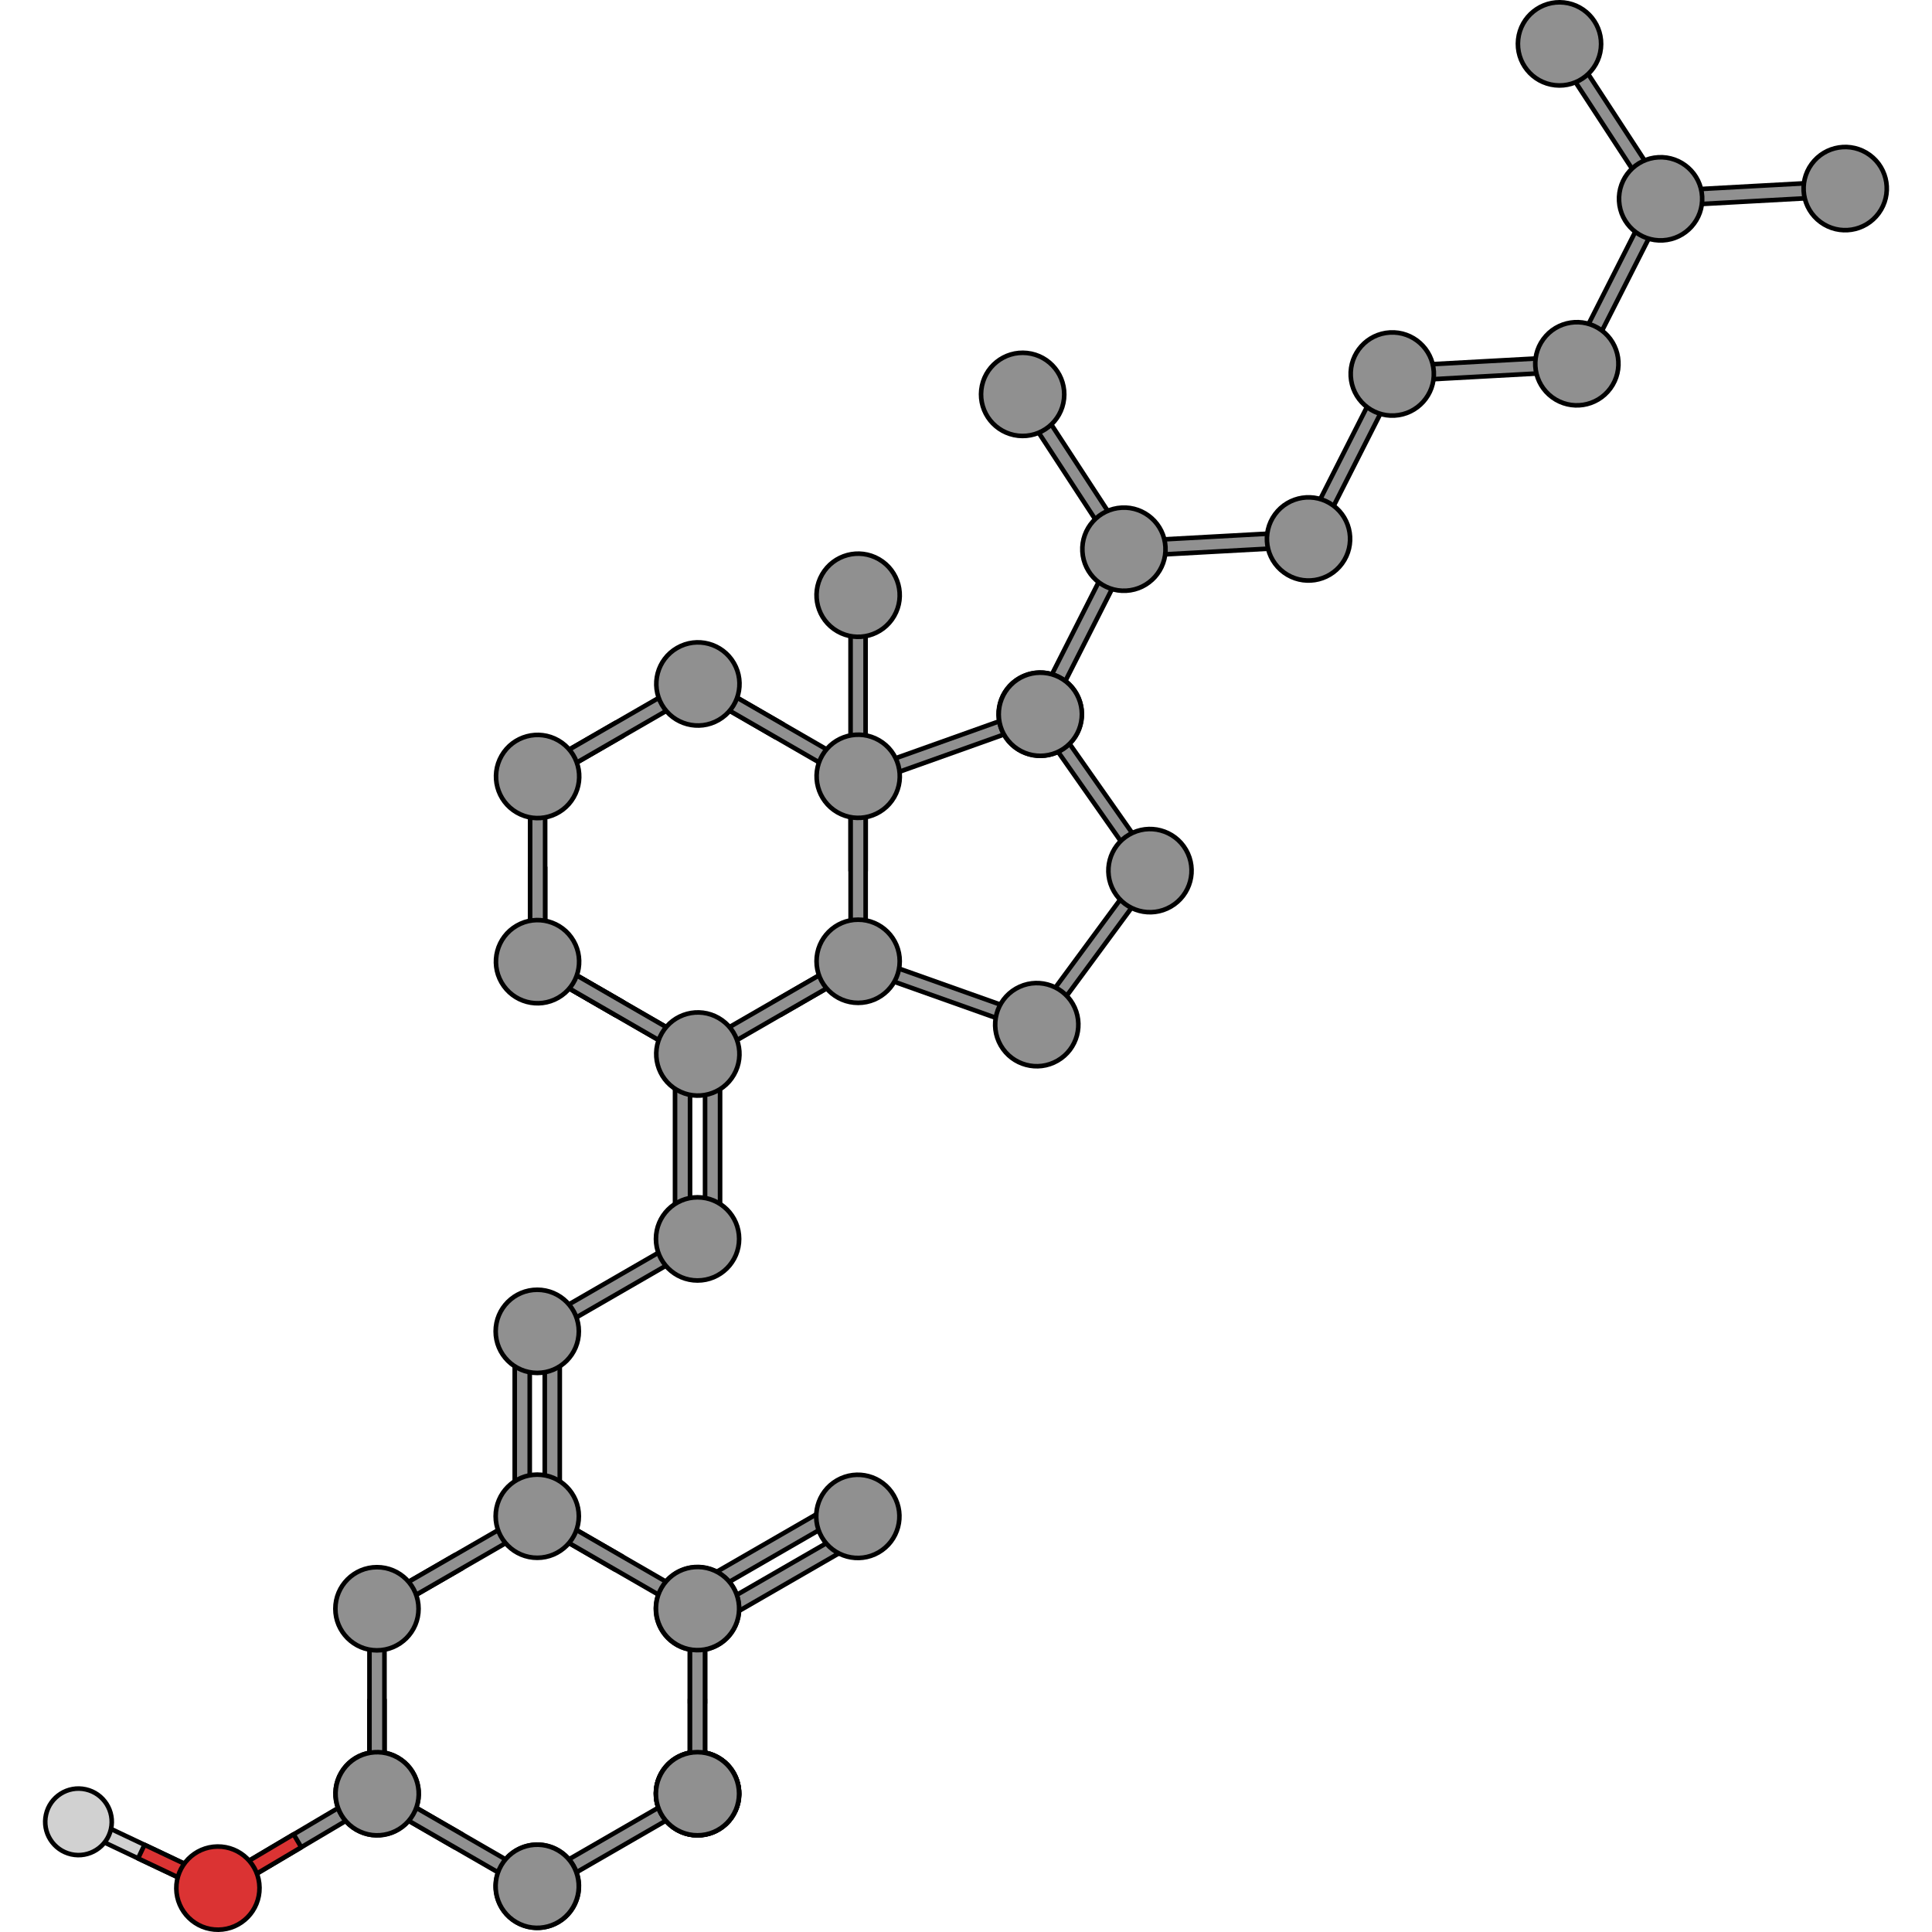 <?xml version="1.0" encoding="utf-8"?>
<!-- Created by: Science Figures, www.sciencefigures.org, Generator: Science Figures Editor -->
<!DOCTYPE svg PUBLIC "-//W3C//DTD SVG 1.1//EN" "http://www.w3.org/Graphics/SVG/1.1/DTD/svg11.dtd">
<svg version="1.1" id="Layer_1" xmlns="http://www.w3.org/2000/svg" xmlns:xlink="http://www.w3.org/1999/xlink" 
	 width="800px" height="800px" viewBox="0 0 748.604 783.407" enable-background="new 0 0 748.604 783.407"
	 xml:space="preserve">
<g>
	<polygon fill="#909090" stroke="#000000" stroke-width="1.861" stroke-miterlimit="10" points="263.579,642.905 323.24,608.487 
		327.397,609.599 326.282,613.762 266.622,648.183 262.46,647.063 	"/>
	<polygon fill="#909090" stroke="#000000" stroke-width="1.861" stroke-miterlimit="10" points="269.663,653.454 329.323,619.036 
		333.48,620.149 332.364,624.311 272.703,658.731 268.542,657.612 	"/>
	<path fill="#909090" stroke="#000000" stroke-width="1.861" stroke-miterlimit="10" d="M315.832,623.302
		c-4.655-8.07-1.886-18.381,6.182-23.035c8.065-4.652,18.38-1.887,23.03,6.18c4.656,8.066,1.887,18.381-6.177,23.035
		C330.8,634.138,320.485,631.367,315.832,623.302z"/>
	<g>
		<g>
			<g>
				<polygon fill="#D1D1D1" stroke="#000000" stroke-width="1.861" stroke-miterlimit="10" points="15.876,742.794 66.903,766.972 
					70.962,765.526 69.511,761.472 18.481,737.291 14.429,738.733 				"/>
				
					<polygon fill="#DB3333" stroke="#000000" stroke-width="1.861" stroke-linecap="round" stroke-linejoin="round" stroke-miterlimit="10" points="
					38.587,753.558 41.195,748.051 69.511,761.472 70.962,765.526 66.903,766.972 				"/>
			</g>
			<path fill="#D1D1D1" stroke="#000000" stroke-width="1.861" stroke-miterlimit="10" d="M17.385,725.577
				c-7.269-1.638-14.49,2.933-16.124,10.205c-1.631,7.261,2.937,14.482,10.21,16.118c7.263,1.631,14.481-2.936,16.118-10.203
				C29.226,734.424,24.655,727.209,17.385,725.577z"/>
		</g>
		<path fill="#909090" stroke="#000000" stroke-width="1.861" stroke-miterlimit="10" d="M138.507,727.352
			c0-1.685-1.366-3.051-3.051-3.051c-0.548,0-1.055,0.156-1.499,0.408l-0.011-0.019l-61.918,36.663l-1.066,4.173l4.172,1.067
			l61.627-36.494C137.79,729.609,138.507,728.568,138.507,727.352z"/>
		
			<polygon fill="#DB3333" stroke="#000000" stroke-width="1.861" stroke-linecap="round" stroke-linejoin="round" stroke-miterlimit="10" points="
			104.767,749.048 101.664,743.802 72.03,761.357 70.962,765.526 75.138,766.594 		"/>
		<g>
			
				<path fill="#DB3333" stroke="#000000" stroke-width="1.861" stroke-linecap="round" stroke-linejoin="round" stroke-miterlimit="10" d="
				M70.771,748.75c9.315-0.108,16.95,7.36,17.052,16.671c0.107,9.313-7.354,16.947-16.668,17.055
				c-9.311,0.105-16.949-7.363-17.055-16.671C53.997,756.488,61.459,748.855,70.771,748.75z"/>
		</g>
		<g>
			<path fill="#909090" stroke="#000000" stroke-width="1.861" stroke-miterlimit="10" d="M280.046,735.717
				c-4.653,8.065-14.969,10.831-23.035,6.172c-8.064-4.654-10.83-14.97-6.172-23.034c4.656-8.067,14.973-10.83,23.035-6.174
				C281.942,717.337,284.702,727.652,280.046,735.717z"/>
			<polygon fill="#909090" stroke="#000000" stroke-width="1.861" stroke-miterlimit="10" points="268.448,655.384 
				268.448,724.263 265.405,727.31 262.362,724.263 262.362,655.384 265.405,652.341 			"/>
			<polygon fill="#909090" stroke="#000000" stroke-width="1.861" stroke-miterlimit="10" points="268.448,689.822 
				262.362,689.825 262.362,724.263 265.405,727.31 268.448,724.263 			"/>
			<path fill="#909090" stroke="#000000" stroke-width="1.861" stroke-miterlimit="10" d="M265.405,635.478
				c9.314-0.003,16.868,7.547,16.863,16.863c0,9.313-7.549,16.862-16.863,16.862c-9.311,0-16.865-7.55-16.865-16.862
				C248.54,643.027,256.095,635.475,265.405,635.478z"/>
			<g>
				<path fill="#909090" stroke="#000000" stroke-width="1.861" stroke-miterlimit="10" d="M250.876,718.919
					c4.656-8.064,14.972-10.83,23.039-6.172c8.063,4.654,10.828,14.971,6.168,23.039c-4.653,8.064-14.969,10.826-23.031,6.172
					C248.985,737.3,246.223,726.983,250.876,718.919z"/>
			</g>
		</g>
		<g>
			<polygon fill="#909090" stroke="#000000" stroke-width="1.861" stroke-miterlimit="10" points="138.499,689.822 
				132.411,689.825 132.411,724.263 135.457,727.31 138.499,724.263 			"/>
			<polygon fill="#909090" stroke="#000000" stroke-width="1.861" stroke-miterlimit="10" points="231.464,636.149 
				234.508,630.876 204.683,613.655 200.522,614.771 201.638,618.932 			"/>
			<path fill="#909090" stroke="#000000" stroke-width="1.861" stroke-miterlimit="10" d="M150.097,735.717
				c-4.655,8.065-14.971,10.831-23.037,6.172c-8.063-4.654-10.832-14.97-6.174-23.034c4.658-8.067,14.975-10.83,23.037-6.174
				C151.989,717.337,154.753,727.652,150.097,735.717z"/>
			<polygon fill="#909090" stroke="#000000" stroke-width="1.861" stroke-miterlimit="10" points="138.499,655.384 
				138.499,724.263 135.457,727.31 132.411,724.263 132.411,655.384 135.454,652.341 			"/>
			<polygon fill="#909090" stroke="#000000" stroke-width="1.861" stroke-miterlimit="10" points="209.581,542.889 
				209.581,611.768 206.539,614.814 203.493,611.768 203.493,542.889 206.536,539.846 			"/>
			<polygon fill="#909090" stroke="#000000" stroke-width="1.861" stroke-miterlimit="10" points="197.404,542.889 
				197.404,611.768 194.362,614.814 191.316,611.768 191.316,542.889 194.359,539.846 			"/>
			<polygon fill="#909090" stroke="#000000" stroke-width="1.861" stroke-miterlimit="10" points="201.61,760.675 261.261,726.236 
				265.419,727.353 264.306,731.513 204.655,765.951 200.491,764.835 			"/>
			<path fill="#909090" stroke="#000000" stroke-width="1.861" stroke-miterlimit="10" d="M265.415,744.124
				c-9.31,0.004-16.863-7.546-16.863-16.862c0-9.31,7.554-16.862,16.863-16.862c9.315,0,16.867,7.553,16.867,16.862
				C282.282,736.578,274.73,744.128,265.415,744.124z"/>
			<path fill="#909090" stroke="#000000" stroke-width="1.861" stroke-miterlimit="10" d="M185.887,773.267
				c-4.656-8.065-1.894-18.38,6.175-23.037c8.061-4.655,18.376-1.894,23.035,6.172c4.656,8.064,1.893,18.383-6.172,23.037
				C200.856,784.097,190.544,781.332,185.887,773.267z"/>
			<polygon fill="#909090" stroke="#000000" stroke-width="1.861" stroke-miterlimit="10" points="261.288,653.37 201.638,618.932 
				200.522,614.771 204.683,613.655 264.333,648.097 265.447,652.255 			"/>
			<g>
				<polygon fill="#909090" stroke="#000000" stroke-width="1.861" stroke-miterlimit="10" points="169.509,636.194 
					166.462,630.917 136.637,648.138 135.522,652.3 139.68,653.411 				"/>
				<polygon fill="#909090" stroke="#000000" stroke-width="1.861" stroke-miterlimit="10" points="199.329,618.973 
					139.68,653.411 135.522,652.3 136.637,648.138 196.286,613.696 200.448,614.814 				"/>
				<polygon fill="#909090" stroke="#000000" stroke-width="1.861" stroke-miterlimit="10" points="264.255,506.52 
					204.605,540.958 200.448,539.847 201.563,535.685 261.212,501.243 265.374,502.361 				"/>
				<circle fill="#909090" stroke="#000000" stroke-width="1.861" stroke-miterlimit="10" cx="200.448" cy="614.813" r="16.863"/>
				<circle fill="#909090" stroke="#000000" stroke-width="1.861" stroke-miterlimit="10" cx="200.448" cy="539.847" r="16.863"/>
			</g>
			<g>
				<polygon fill="#909090" stroke="#000000" stroke-width="1.861" stroke-miterlimit="10" points="166.438,748.765 
					169.485,743.492 139.657,726.271 135.499,727.39 136.612,731.548 				"/>
				<polygon fill="#909090" stroke="#000000" stroke-width="1.861" stroke-miterlimit="10" points="196.263,765.986 
					136.612,731.548 135.499,727.39 139.657,726.271 199.306,760.71 200.425,764.874 				"/>
				<path fill="#909090" stroke="#000000" stroke-width="1.861" stroke-miterlimit="10" d="M215.028,773.302
					c-4.658,8.068-14.972,10.83-23.038,6.172c-8.065-4.654-10.829-14.969-6.171-23.034c4.656-8.065,14.969-10.831,23.033-6.172
					C216.919,754.922,219.683,765.237,215.028,773.302z"/>
			</g>
			<g>
				<polygon fill="#909090" stroke="#000000" stroke-width="1.861" stroke-miterlimit="10" points="268.468,689.86 
					262.378,689.856 262.378,655.419 265.423,652.374 268.468,655.419 				"/>
				<polygon fill="#909090" stroke="#000000" stroke-width="1.861" stroke-miterlimit="10" points="268.468,724.3 268.468,655.419 
					265.423,652.374 262.378,655.419 262.378,724.3 265.423,727.346 				"/>
				<path fill="#909090" stroke="#000000" stroke-width="1.861" stroke-miterlimit="10" d="M265.421,744.207
					c9.316,0,16.863-7.55,16.865-16.865c0-9.313-7.549-16.862-16.863-16.862c-9.312,0-16.865,7.55-16.865,16.862
					C248.558,736.657,256.111,744.207,265.421,744.207z"/>
			</g>
			<path fill="#909090" stroke="#000000" stroke-width="1.861" stroke-miterlimit="10" d="M135.457,635.478
				c9.31-0.003,16.862,7.547,16.86,16.863c0,9.313-7.551,16.862-16.86,16.862c-9.314,0-16.868-7.55-16.868-16.862
				C118.589,643.027,126.143,635.475,135.457,635.478z"/>
			<g>
				<path fill="#909090" stroke="#000000" stroke-width="1.861" stroke-miterlimit="10" d="M120.925,718.919
					c4.654-8.064,14.969-10.83,23.039-6.172c8.064,4.654,10.828,14.971,6.168,23.039c-4.656,8.064-14.971,10.826-23.031,6.172
					C119.032,737.3,116.269,726.983,120.925,718.919z"/>
			</g>
			<path fill="#909090" stroke="#000000" stroke-width="1.861" stroke-miterlimit="10" d="M280.051,660.687
				c-4.658,8.068-14.967,10.83-23.034,6.172c-8.068-4.654-10.828-14.971-6.176-23.035c4.654-8.064,14.975-10.83,23.039-6.176
				C281.947,642.31,284.709,652.621,280.051,660.687z"/>
		</g>
	</g>
	<polygon fill="#909090" stroke="#000000" stroke-width="1.861" stroke-miterlimit="10" points="274.58,430.438 274.58,499.316 
		271.538,502.363 268.492,499.316 268.492,430.438 271.535,427.395 	"/>
	<polygon fill="#909090" stroke="#000000" stroke-width="1.861" stroke-miterlimit="10" points="262.403,430.438 262.403,499.316 
		259.361,502.363 256.315,499.316 256.315,430.438 259.358,427.395 	"/>
	<circle fill="#909090" stroke="#000000" stroke-width="1.861" stroke-miterlimit="10" cx="265.447" cy="502.361" r="16.863"/>
	<polygon fill="#909090" stroke="#000000" stroke-width="1.861" stroke-miterlimit="10" points="231.585,411.289 234.629,406.016 
		204.803,388.795 200.641,389.91 201.756,394.071 	"/>
	<polygon fill="#909090" stroke="#000000" stroke-width="1.861" stroke-miterlimit="10" points="261.406,428.51 201.756,394.071 
		200.641,389.91 204.803,388.795 264.453,423.236 265.568,427.395 	"/>
	<polygon fill="#909090" stroke="#000000" stroke-width="1.861" stroke-miterlimit="10" points="396.392,164.134 434.045,221.81 
		438.256,222.695 439.144,218.478 401.494,160.802 397.272,159.917 	"/>
	<path fill="#909090" stroke="#000000" stroke-width="1.861" stroke-miterlimit="10" d="M380.503,158.088
		c1.014-9.259,9.335-15.944,18.6-14.936c9.255,1.008,15.944,9.331,14.938,18.59c-1.009,9.259-9.337,15.949-18.594,14.939
		C386.186,175.675,379.499,167.351,380.503,158.088z"/>
	<polygon fill="#909090" stroke="#000000" stroke-width="1.861" stroke-miterlimit="10" points="626.088,146.167 657.217,84.72 
		655.873,80.627 651.779,81.967 620.656,143.415 621.998,147.505 	"/>
	<polygon fill="#909090" stroke="#000000" stroke-width="1.861" stroke-miterlimit="10" points="727.596,73.6 658.82,77.37 
		655.947,80.574 659.156,83.451 727.93,79.684 730.807,76.471 	"/>
	<path fill="#909090" stroke="#000000" stroke-width="1.861" stroke-miterlimit="10" d="M740.775,62.862
		c7.512,5.507,9.141,16.056,3.635,23.575c-5.5,7.512-16.053,9.143-23.568,3.642c-7.514-5.503-9.145-16.061-3.641-23.572
		C722.703,58.99,733.256,57.361,740.775,62.862z"/>
	<polygon fill="#909090" stroke="#000000" stroke-width="1.861" stroke-miterlimit="10" points="614.082,22.013 651.736,79.688 
		655.947,80.574 656.834,76.356 619.186,18.681 614.963,17.796 	"/>
	<path fill="#909090" stroke="#000000" stroke-width="1.861" stroke-miterlimit="10" d="M598.193,15.967
		c1.014-9.259,9.336-15.944,18.6-14.936c9.256,1.008,15.945,9.331,14.938,18.59s-9.336,15.949-18.594,14.939
		C603.877,33.554,597.189,25.229,598.193,15.967z"/>
	<g>
		<path fill="#909090" stroke="#000000" stroke-width="1.861" stroke-miterlimit="10" d="M639.119,81.543
			c0.512,9.301,8.465,16.429,17.764,15.918c9.299-0.51,16.424-8.459,15.912-17.763c-0.51-9.298-8.459-16.425-17.754-15.914
			C645.734,64.294,638.613,72.245,639.119,81.543z"/>
	</g>
	<polygon fill="#909090" stroke="#000000" stroke-width="1.861" stroke-miterlimit="10" points="517.279,217.201 548.408,155.754 
		547.064,151.661 542.971,153.001 511.848,214.449 513.189,218.539 	"/>
	<polygon fill="#909090" stroke="#000000" stroke-width="1.861" stroke-miterlimit="10" points="618.787,144.634 550.012,148.404 
		547.139,151.608 550.348,154.485 619.121,150.718 621.998,147.505 	"/>
	<path fill="#909090" stroke="#000000" stroke-width="1.861" stroke-miterlimit="10" d="M631.967,133.896
		c7.512,5.507,9.141,16.056,3.635,23.575c-5.5,7.512-16.053,9.143-23.568,3.642c-7.514-5.503-9.145-16.061-3.641-23.572
		C613.895,130.024,624.447,128.396,631.967,133.896z"/>
	<g>
		<path fill="#909090" stroke="#000000" stroke-width="1.861" stroke-miterlimit="10" d="M530.311,152.577
			c0.512,9.301,8.465,16.429,17.764,15.918c9.299-0.51,16.424-8.459,15.912-17.763c-0.51-9.298-8.459-16.425-17.754-15.914
			C536.926,135.328,529.805,143.279,530.311,152.577z"/>
	</g>
	<path fill="#909090" stroke="#000000" stroke-width="1.861" stroke-miterlimit="10" d="M333.583,314.513v-69.983l-3.046-3.047
		l-3.045,3.047v70.245c0,1.689,1.369,3.059,3.059,3.059s3.059-1.369,3.059-3.059C333.609,314.685,333.59,314.601,333.583,314.513z"
		/>
	<path fill="#909090" stroke="#000000" stroke-width="1.861" stroke-miterlimit="10" d="M345.166,249.797
		c-4.658,8.066-14.967,10.83-23.034,6.172c-8.069-4.656-10.829-14.971-6.177-23.035c4.654-8.064,14.975-10.83,23.039-6.174
		C347.061,231.42,349.824,241.731,345.166,249.797z"/>
	<polygon fill="#909090" stroke="#000000" stroke-width="1.861" stroke-miterlimit="10" points="408.471,288.235 439.6,226.788 
		438.256,222.695 434.162,224.035 403.039,285.483 404.381,289.573 	"/>
	<polygon fill="#909090" stroke="#000000" stroke-width="1.861" stroke-miterlimit="10" points="509.979,215.668 441.203,219.438 
		438.33,222.643 441.539,225.52 510.313,221.752 513.189,218.539 	"/>
	<path fill="#909090" stroke="#000000" stroke-width="1.861" stroke-miterlimit="10" d="M523.156,204.931
		c7.512,5.507,9.141,16.056,3.635,23.575c-5.5,7.512-16.053,9.143-23.566,3.642c-7.515-5.503-9.145-16.061-3.642-23.572
		C505.086,201.059,515.637,199.43,523.156,204.931z"/>
	<g>
		<path fill="#909090" stroke="#000000" stroke-width="1.861" stroke-miterlimit="10" d="M421.502,223.611
			c0.512,9.301,8.465,16.429,17.764,15.918c9.299-0.51,16.424-8.459,15.912-17.763c-0.51-9.298-8.458-16.425-17.754-15.914
			C428.117,206.362,420.997,214.313,421.502,223.611z"/>
	</g>
	<g>
		<g>
			<g>
				<g>
					<polygon fill="#909090" stroke="#000000" stroke-width="1.861" stroke-miterlimit="10" points="333.418,387.872 
						401.201,411.957 402.926,415.582 399.297,417.307 331.514,393.223 329.791,389.6 					"/>
				</g>
			</g>
		</g>
	</g>
	<g>
		<g>
			<g>
				<g>
					<polygon fill="#909090" stroke="#000000" stroke-width="1.861" stroke-miterlimit="10" points="449.568,357.068 
						406.896,414.982 402.926,415.582 402.323,411.611 445,353.699 448.969,353.1 					"/>
				</g>
			</g>
		</g>
	</g>
	<g>
		<g>
			<g>
				<g>
					<polygon fill="#909090" stroke="#000000" stroke-width="1.861" stroke-miterlimit="10" points="445.01,352.408 
						403.684,293.526 404.381,289.573 408.333,290.265 449.66,349.149 448.969,353.1 					"/>
				</g>
			</g>
		</g>
	</g>
	<g>
		<g>
			<g>
				<g>
					<polygon fill="#909090" stroke="#000000" stroke-width="1.861" stroke-miterlimit="10" points="332.996,312.011 
						400.752,287.852 404.381,289.573 402.66,293.202 334.9,317.358 331.273,315.64 					"/>
				</g>
			</g>
		</g>
	</g>
	<path fill="#909090" stroke="#000000" stroke-width="1.861" stroke-miterlimit="10" d="M418.984,281.138
		c4.655,8.068,1.893,18.381-6.174,23.039c-8.064,4.656-18.377,1.893-23.037-6.172c-4.654-8.064-1.891-18.381,6.174-23.035
		C404.015,270.312,414.328,273.073,418.984,281.138z"/>
	<path fill="#909090" stroke="#000000" stroke-width="1.861" stroke-miterlimit="10" d="M463.506,344.597
		c4.66,8.067,1.896,18.38-6.173,23.038c-8.065,4.655-18.38,1.893-23.034-6.172c-4.655-8.068-1.894-18.38,6.172-23.038
		C448.539,333.768,458.85,336.532,463.506,344.597z"/>
	<path fill="#909090" stroke="#000000" stroke-width="1.861" stroke-miterlimit="10" d="M417.602,407.057
		c4.656,8.064,1.895,18.377-6.176,23.034c-8.06,4.659-18.375,1.894-23.037-6.172c-4.654-8.064-1.891-18.38,6.174-23.034
		C402.633,396.228,412.943,398.989,417.602,407.057z"/>
	<polygon fill="#909090" stroke="#000000" stroke-width="1.861" stroke-miterlimit="10" points="203.643,352.346 197.551,352.348 
		197.551,386.787 200.598,389.834 203.643,386.783 	"/>
	<polygon fill="#909090" stroke="#000000" stroke-width="1.861" stroke-miterlimit="10" points="296.605,298.673 299.65,293.396 
		269.826,276.176 265.666,277.291 266.781,281.452 	"/>
	<polygon fill="#909090" stroke="#000000" stroke-width="1.861" stroke-miterlimit="10" points="296.574,405.975 299.62,411.25 
		329.445,394.032 330.563,389.871 326.4,388.757 	"/>
	<polygon fill="#909090" stroke="#000000" stroke-width="1.861" stroke-miterlimit="10" points="203.643,317.903 203.643,386.783 
		200.598,389.834 197.551,386.787 197.555,317.907 200.598,314.864 	"/>
	<polygon fill="#909090" stroke="#000000" stroke-width="1.861" stroke-miterlimit="10" points="266.748,423.195 326.4,388.757 
		330.563,389.871 329.445,394.032 269.797,428.467 265.635,427.353 	"/>
	<polygon fill="#909090" stroke="#000000" stroke-width="1.861" stroke-miterlimit="10" points="326.434,315.893 266.781,281.452 
		265.666,277.291 269.826,276.176 329.479,310.617 330.59,314.774 	"/>
	<g>
		<polygon fill="#909090" stroke="#000000" stroke-width="1.861" stroke-miterlimit="10" points="234.65,298.714 231.604,293.441 
			201.779,310.659 200.665,314.819 204.826,315.935 		"/>
		<polygon fill="#909090" stroke="#000000" stroke-width="1.861" stroke-miterlimit="10" points="264.475,281.493 204.826,315.935 
			200.665,314.819 201.779,310.659 261.43,276.217 265.592,277.336 		"/>
		<path fill="#909090" stroke="#000000" stroke-width="1.861" stroke-miterlimit="10" d="M280.197,268.901
			c4.654,8.068,1.892,18.38-6.176,23.037c-8.062,4.658-18.375,1.893-23.037-6.172c-4.654-8.064-1.89-18.38,6.175-23.035
			C265.227,258.074,275.539,260.84,280.197,268.901z"/>
	</g>
	<g>
		<polygon fill="#909090" stroke="#000000" stroke-width="1.861" stroke-miterlimit="10" points="231.585,411.289 234.629,406.012 
			204.803,388.795 200.641,389.91 201.756,394.068 		"/>
		<polygon fill="#909090" stroke="#000000" stroke-width="1.861" stroke-miterlimit="10" points="261.406,428.506 201.756,394.068 
			200.641,389.91 204.803,388.795 264.453,423.233 265.568,427.395 		"/>
	</g>
	<g>
		<polygon fill="#909090" stroke="#000000" stroke-width="1.861" stroke-miterlimit="10" points="333.609,352.381 327.521,352.381 
			327.521,317.943 330.566,314.896 333.609,317.943 		"/>
		<polygon fill="#909090" stroke="#000000" stroke-width="1.861" stroke-miterlimit="10" points="333.609,386.819 333.609,317.943 
			330.566,314.896 327.521,317.943 327.521,386.819 330.566,389.865 		"/>
	</g>
	<g>
		<path fill="#909090" stroke="#000000" stroke-width="1.861" stroke-miterlimit="10" d="M250.964,418.964
			c4.658-8.068,14.973-10.832,23.039-6.172c8.063,4.654,10.828,14.967,6.17,23.034c-4.654,8.065-14.969,10.831-23.034,6.172
			C249.069,437.341,246.306,427.028,250.964,418.964z"/>
	</g>
	<path fill="#909090" stroke="#000000" stroke-width="1.861" stroke-miterlimit="10" d="M345.193,323.21
		c-4.654,8.064-14.967,10.826-23.038,6.172c-8.06-4.658-10.827-14.971-6.169-23.035c4.656-8.068,14.972-10.83,23.032-6.176
		C347.088,304.83,349.854,315.142,345.193,323.21z"/>
	<path fill="#909090" stroke="#000000" stroke-width="1.861" stroke-miterlimit="10" d="M330.563,406.648
		c-9.314,0.004-16.863-7.551-16.863-16.865c0-9.311,7.549-16.863,16.863-16.861c9.313-0.002,16.862,7.551,16.862,16.861
		C347.425,399.102,339.876,406.648,330.563,406.648z"/>
	<path fill="#909090" stroke="#000000" stroke-width="1.861" stroke-miterlimit="10" d="M392.432,277.782
		c-6.538,6.631-6.469,17.306,0.162,23.848c6.628,6.539,17.307,6.47,23.848-0.162c6.537-6.629,6.465-17.311-0.158-23.85
		C409.652,271.081,398.971,271.151,392.432,277.782z"/>
	<path fill="#909090" stroke="#000000" stroke-width="1.861" stroke-miterlimit="10" d="M215.201,323.296
		c-4.656,8.064-14.967,10.826-23.039,6.172c-8.062-4.658-10.826-14.971-6.168-23.035c4.654-8.068,14.969-10.83,23.033-6.176
		C217.097,304.915,219.861,315.231,215.201,323.296z"/>
	<g>
		<path fill="#909090" stroke="#000000" stroke-width="1.861" stroke-miterlimit="10" d="M215.17,381.52
			c4.658,8.068,1.895,18.381-6.174,23.037c-8.061,4.655-18.377,1.894-23.033-6.172c-4.66-8.064-1.891-18.38,6.17-23.037
			C200.201,370.689,210.516,373.455,215.17,381.52z"/>
	</g>
</g>
</svg>